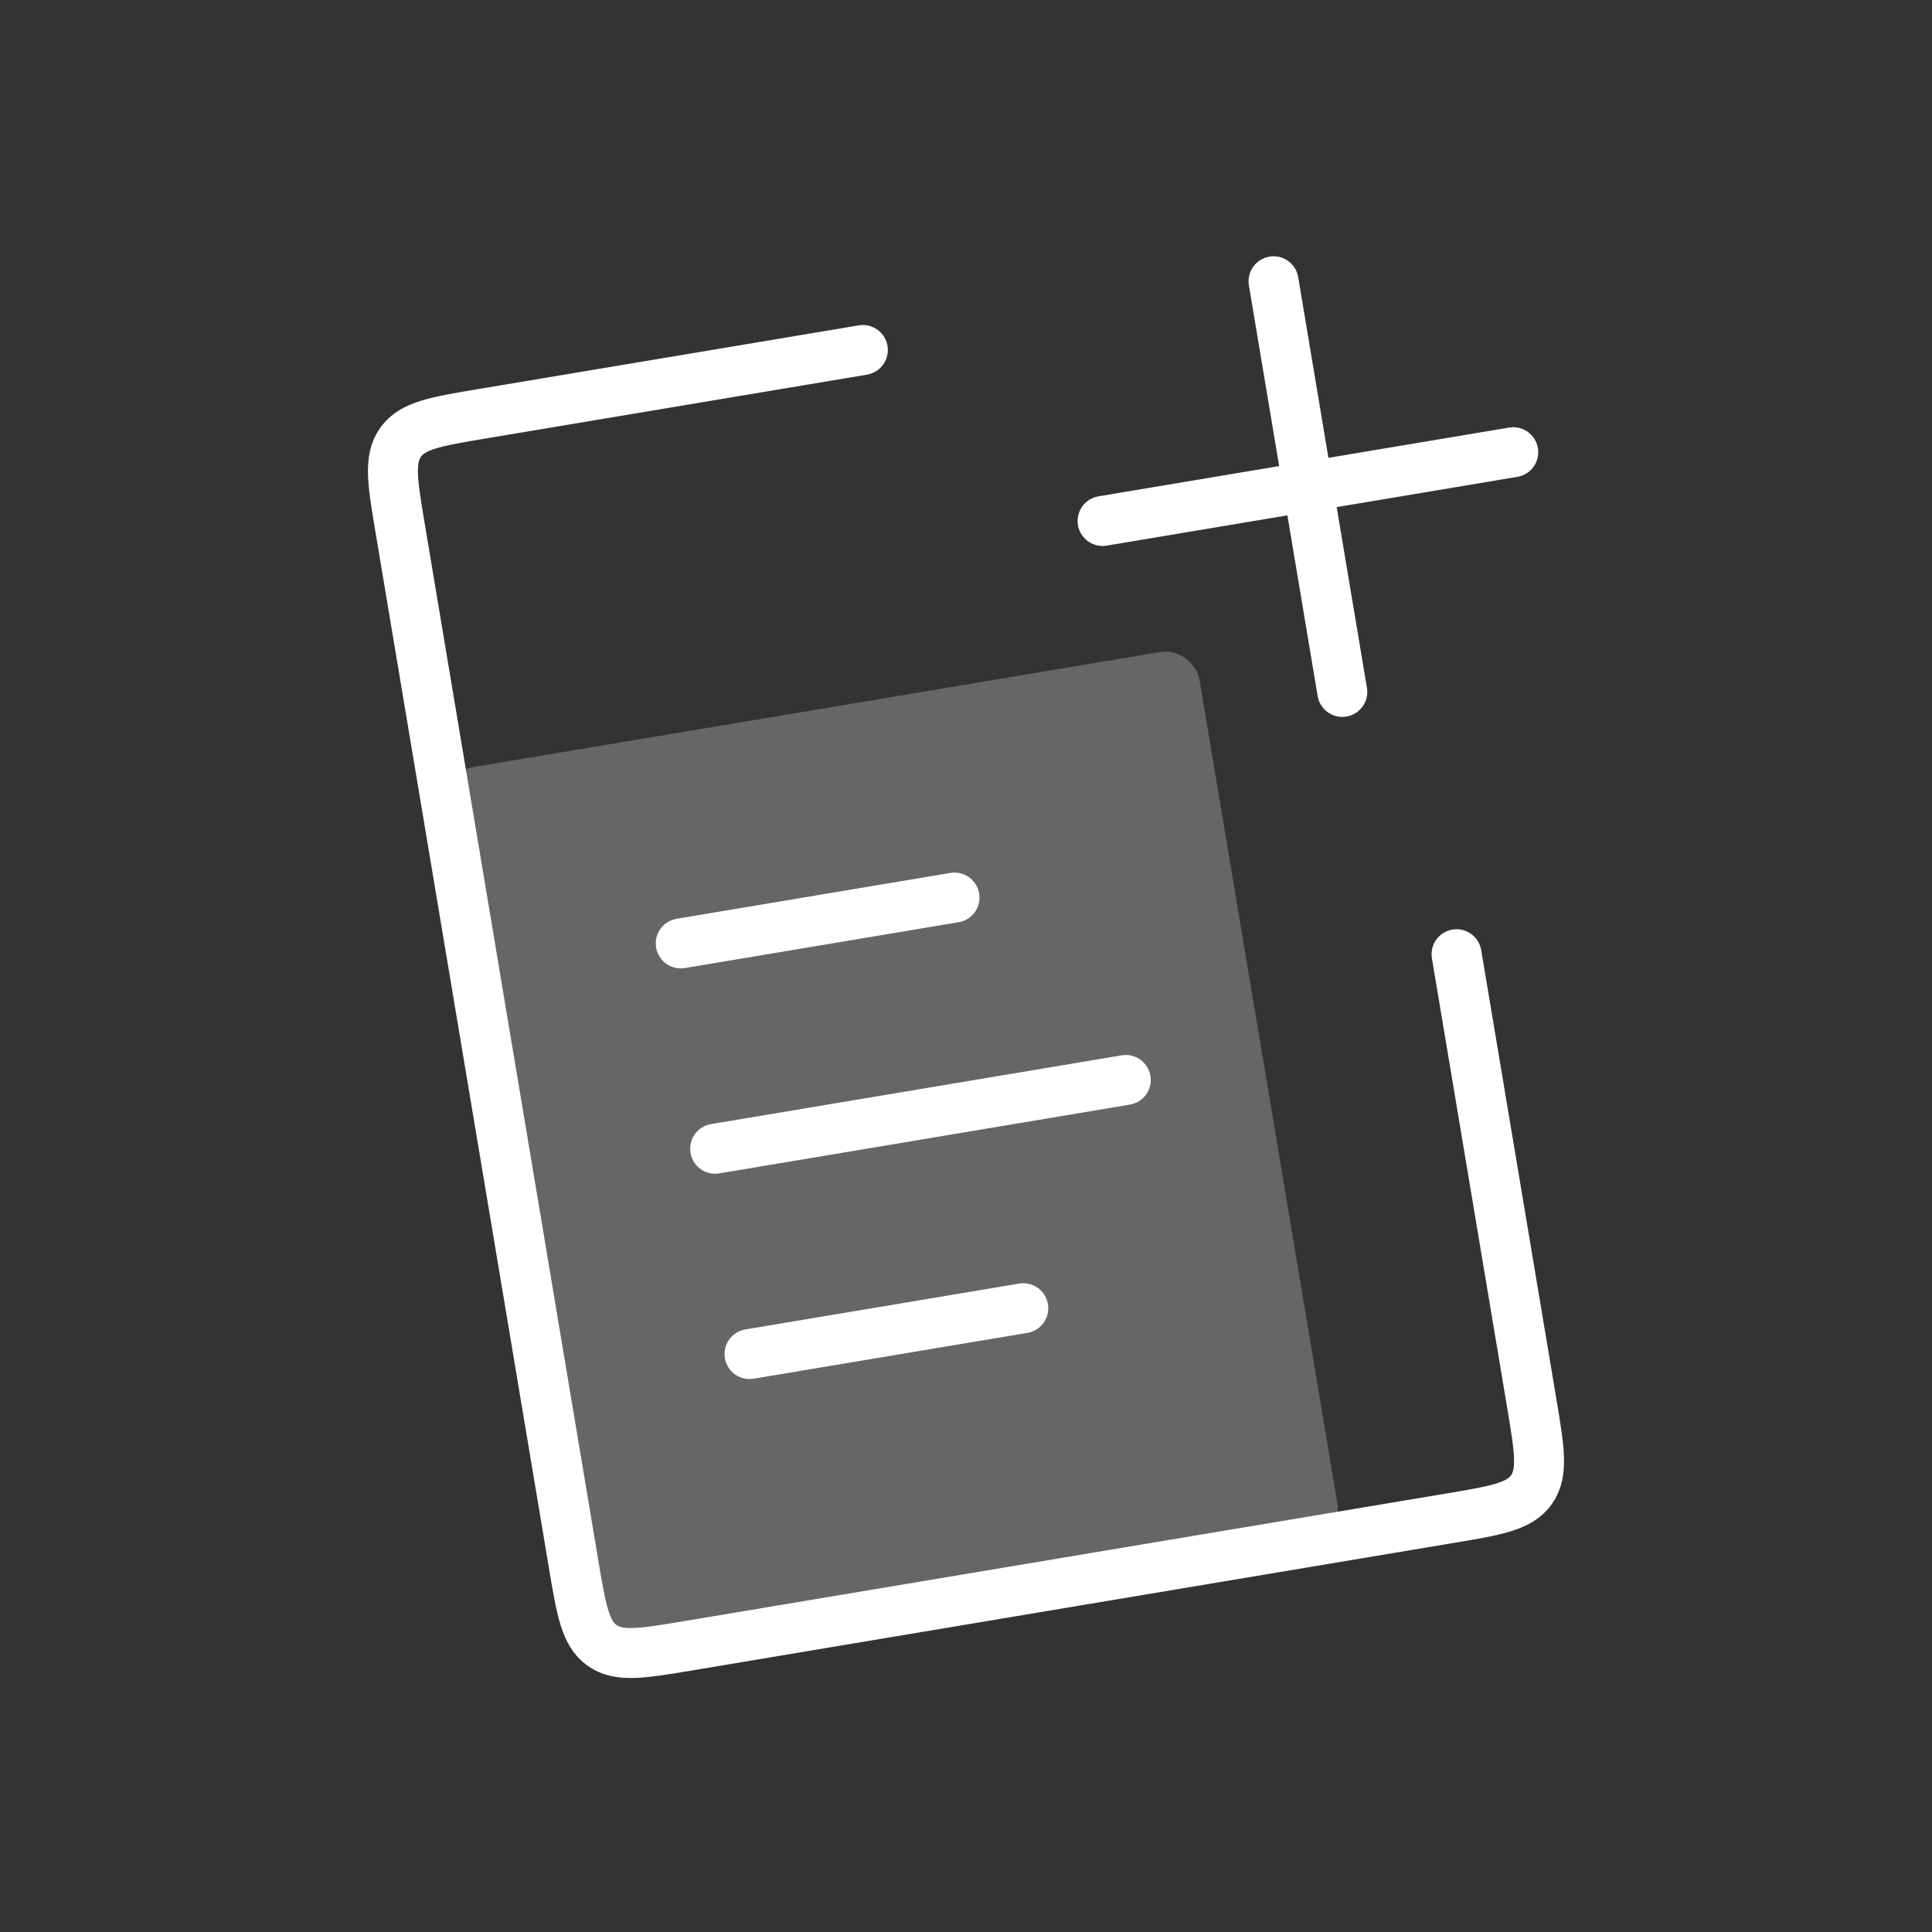 <svg width="116" height="116" viewBox="0 0 116 116" fill="none" xmlns="http://www.w3.org/2000/svg">
                                    <rect x="0" y="0" width="116" height="116" fill="#333333" stroke="none"/>
                                    <rect x="26.48" y="46.379" width="45.833" height="54.167" rx="2" transform="rotate(-9.505 26.48 46.379)" fill="white" fill-opacity="0.25"></rect>
                                    <path d="M42.938 68.972L67.594 64.843" stroke="white" stroke-width="3" stroke-linecap="round"></path>
                                    <path d="M40.873 56.644L57.311 53.891" stroke="white" stroke-width="3" stroke-linecap="round"></path>
                                    <path d="M45.002 81.3L61.44 78.548" stroke="white" stroke-width="3" stroke-linecap="round"></path>
                                    <path d="M87.454 57.293L91.968 84.251C92.435 87.041 92.668 88.436 91.947 89.447C91.225 90.459 89.83 90.692 87.041 91.159L41.343 98.811C38.554 99.278 37.159 99.511 36.147 98.79C35.136 98.068 34.902 96.673 34.435 93.884L24.032 31.749C23.565 28.959 23.331 27.564 24.053 26.553C24.774 25.541 26.169 25.307 28.959 24.84L51.807 21.015" stroke="white" stroke-width="3" stroke-linecap="round"></path>
                                    <path d="M76.465 16.887L80.593 41.544" stroke="white" stroke-width="3" stroke-linecap="round"></path>
                                    <path d="M90.857 27.151L66.201 31.28" stroke="white" stroke-width="3" stroke-linecap="round"></path>
                                </svg>